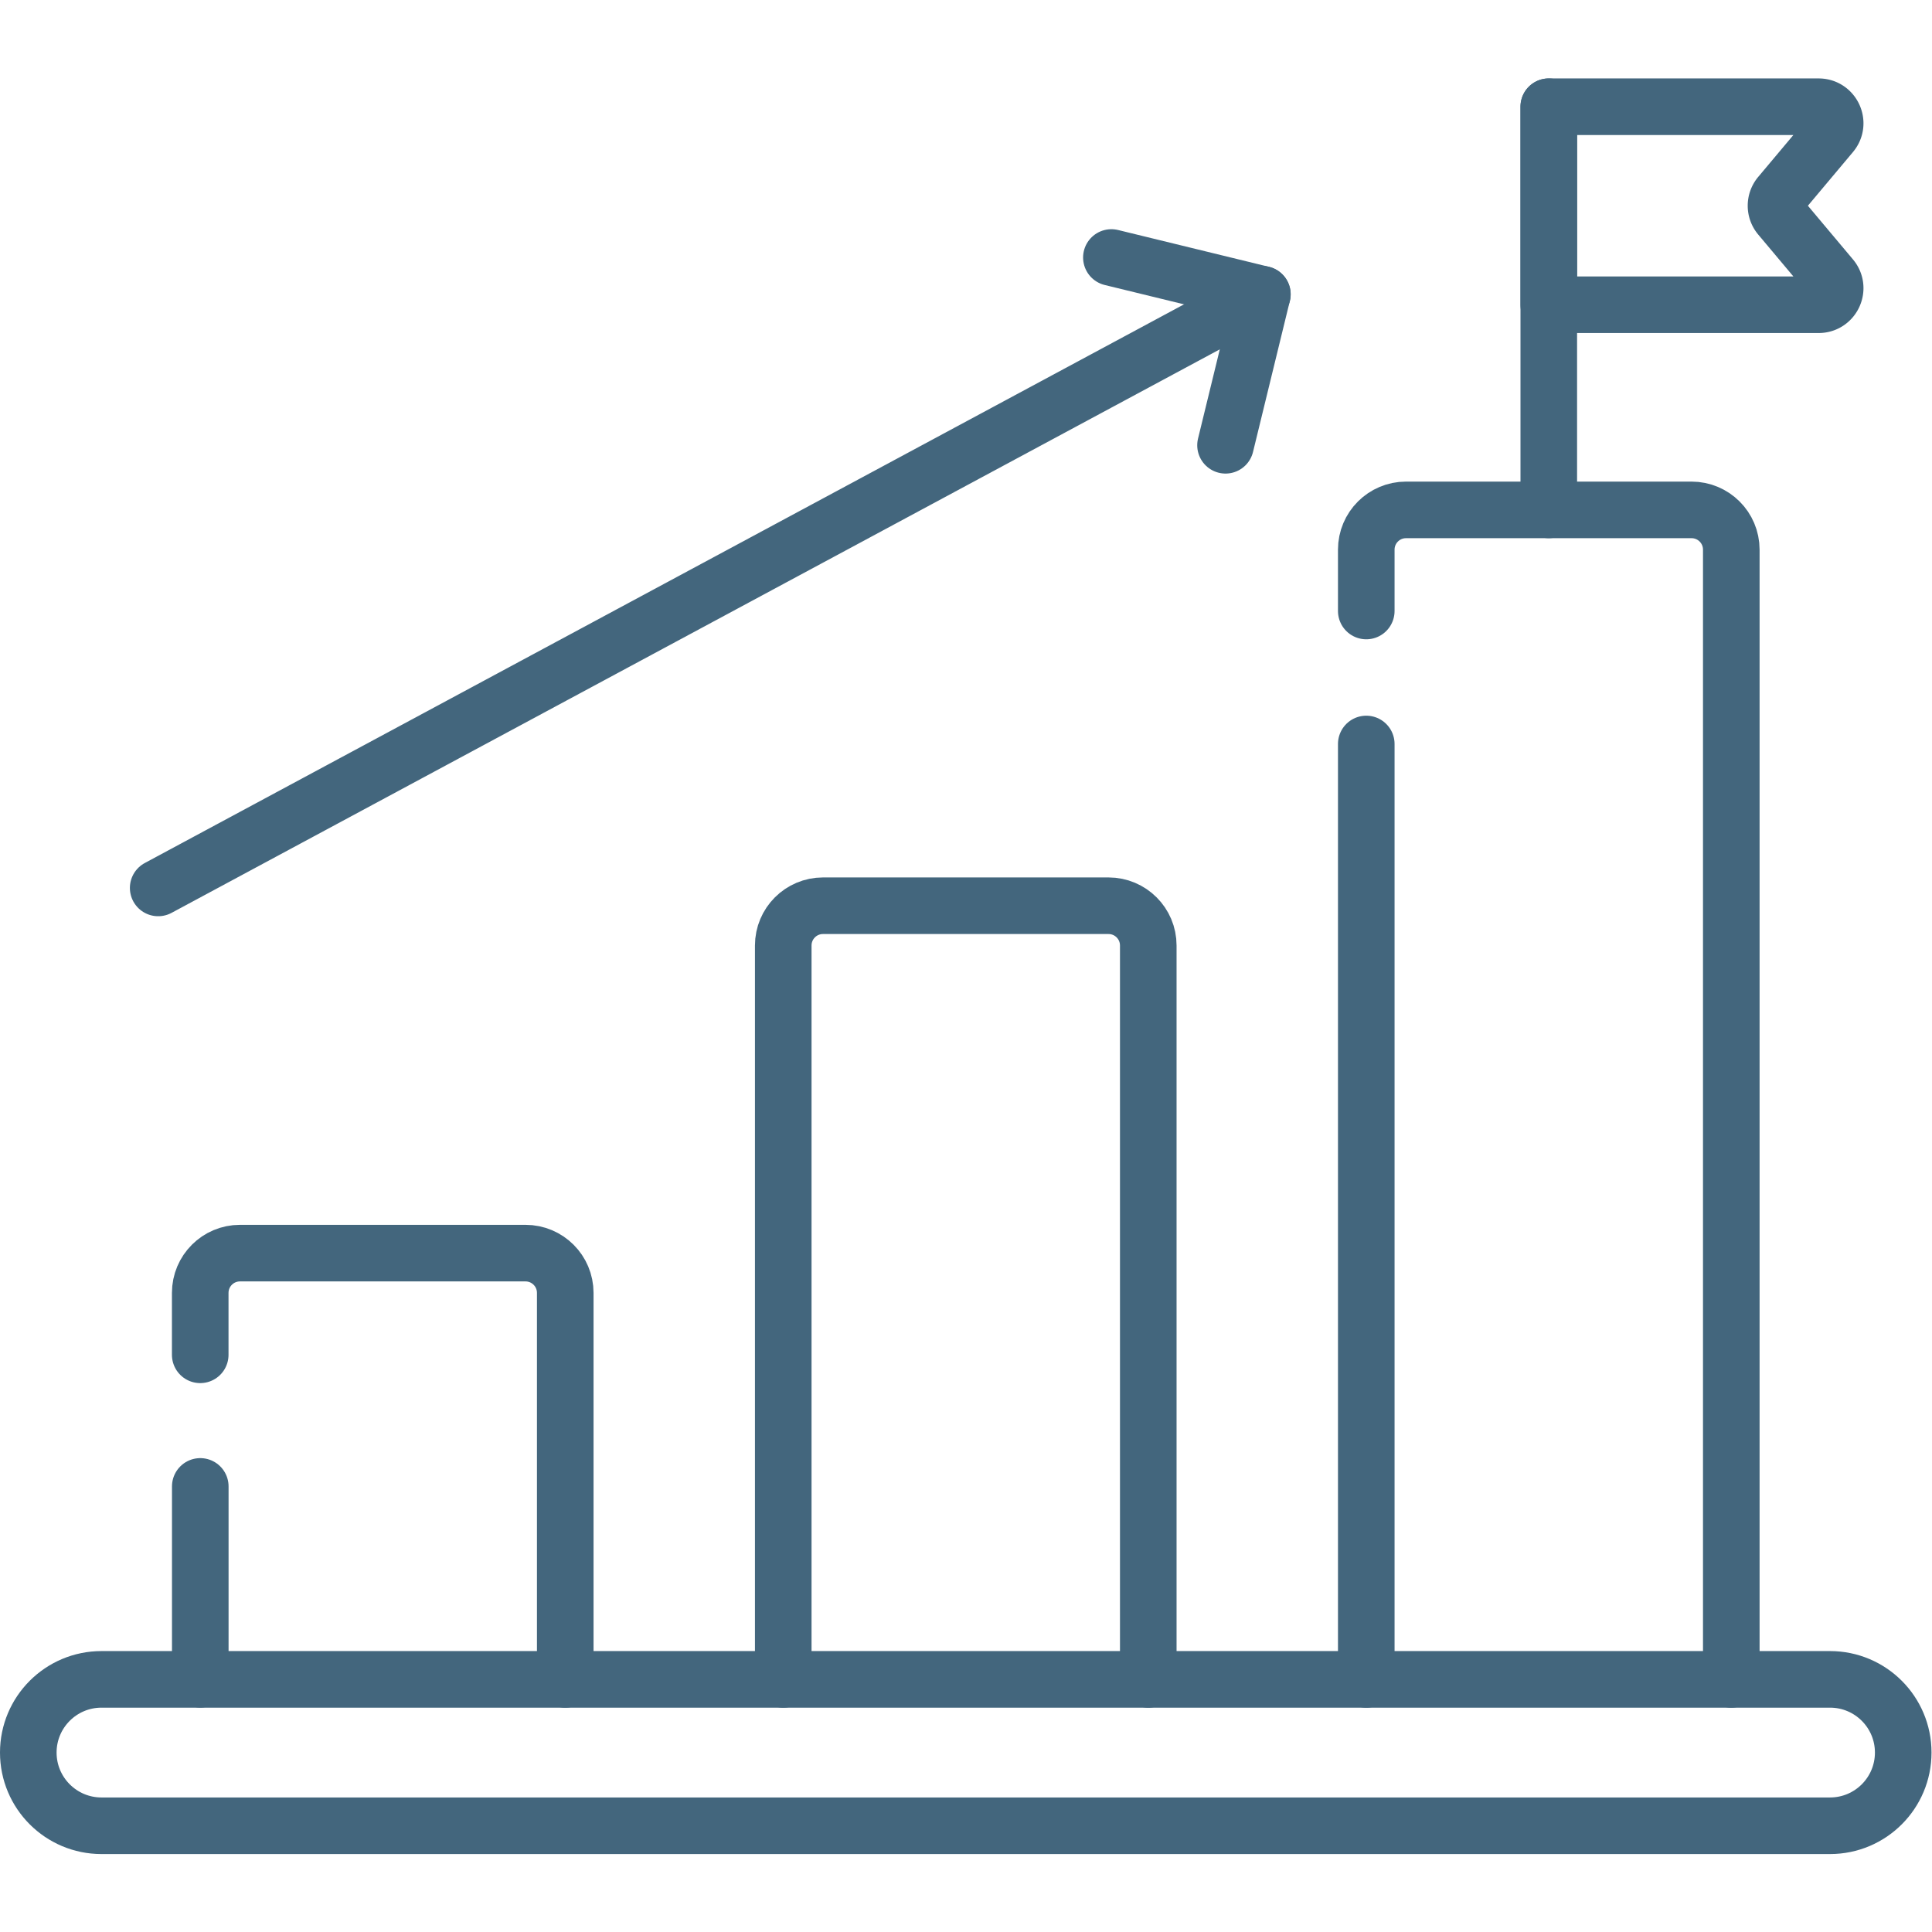 <svg xmlns="http://www.w3.org/2000/svg" version="1.1" xmlns:xlink="http://www.w3.org/1999/xlink" width="512" height="512" x="0" y="0" viewBox="0 0 682.667 682.667" style="enable-background:new 0 0 512 512" xml:space="preserve" class=""><g><defs><clipPath id="a" clipPathUnits="userSpaceOnUse"><path d="M0 512h512V0H0Z" fill="#43667d" opacity="1" data-original="#000000"></path></clipPath><clipPath id="b" clipPathUnits="userSpaceOnUse"><path d="M0 512h512V0H0Z" fill="#43667d" opacity="1" data-original="#000000"></path></clipPath></defs><g clip-path="url(#a)" transform="matrix(1.333 0 0 -1.333 0 682.667)"><path d="M0 0v106.87" style="stroke-linecap: round; stroke-linejoin: round; stroke-miterlimit: 10; stroke-dasharray: none; stroke-opacity: 1;" transform="translate(410.545 376.968)" fill="none" stroke="#43667D" stroke-width="15px" stroke-linecap="round" stroke-linejoin="round" stroke-miterlimit="10" stroke-dasharray="none" stroke-opacity="" data-original="#000000" opacity="1" class=""></path></g><path d="m0 0-292.698-157.351" style="stroke-linecap: round; stroke-linejoin: round; stroke-miterlimit: 10; stroke-dasharray: none; stroke-opacity: 1;" transform="matrix(1.333 0 0 -1.333 446.06 104)" fill="none" stroke="#43667D" stroke-width="15px" stroke-linecap="round" stroke-linejoin="round" stroke-miterlimit="10" stroke-dasharray="none" stroke-opacity="" data-original="#000000" opacity="1" class=""></path><path d="m0 0 40.015-9.761-9.761-40.015" style="stroke-linecap: round; stroke-linejoin: round; stroke-miterlimit: 10; stroke-dasharray: none; stroke-opacity: 1;" transform="matrix(1.333 0 0 -1.333 392.706 90.986)" fill="none" stroke="#43667D" stroke-width="15px" stroke-linecap="round" stroke-linejoin="round" stroke-miterlimit="10" stroke-dasharray="none" stroke-opacity="" data-original="#000000" opacity="1" class=""></path><path d="M0 0v-51.116" style="stroke-linecap: round; stroke-linejoin: round; stroke-miterlimit: 10; stroke-dasharray: none; stroke-opacity: 1;" transform="matrix(1.333 0 0 -1.333 70.767 525.222)" fill="none" stroke="#43667D" stroke-width="15px" stroke-linecap="round" stroke-linejoin="round" stroke-miterlimit="10" stroke-dasharray="none" stroke-opacity="" data-original="#000000" opacity="1" class=""></path><g clip-path="url(#b)" transform="matrix(1.333 0 0 -1.333 0 682.667)"><path d="M0 0v102.449c0 5.821-4.718 10.538-10.538 10.538h-75.683c-5.82 0-10.538-4.717-10.538-10.538V86.032" style="stroke-linecap: round; stroke-linejoin: round; stroke-miterlimit: 10; stroke-dasharray: none; stroke-opacity: 1;" transform="translate(149.834 66.968)" fill="none" stroke="#43667D" stroke-width="15px" stroke-linecap="round" stroke-linejoin="round" stroke-miterlimit="10" stroke-dasharray="none" stroke-opacity="" data-original="#000000" opacity="1" class=""></path><path d="M0 0v194.534c0 5.82-4.718 10.538-10.538 10.538h-75.684c-5.82 0-10.537-4.718-10.537-10.538V0" style="stroke-linecap: round; stroke-linejoin: round; stroke-miterlimit: 10; stroke-dasharray: none; stroke-opacity: 1;" transform="translate(304.38 66.968)" fill="none" stroke="#43667D" stroke-width="15px" stroke-linecap="round" stroke-linejoin="round" stroke-miterlimit="10" stroke-dasharray="none" stroke-opacity="" data-original="#000000" opacity="1" class=""></path><path d="M0 0v-247.949" style="stroke-linecap: round; stroke-linejoin: round; stroke-miterlimit: 10; stroke-dasharray: none; stroke-opacity: 1;" transform="translate(362.166 314.916)" fill="none" stroke="#43667D" stroke-width="15px" stroke-linecap="round" stroke-linejoin="round" stroke-miterlimit="10" stroke-dasharray="none" stroke-opacity="" data-original="#000000" opacity="1" class=""></path><path d="M0 0v299.462C0 305.282-4.718 310-10.538 310h-75.684c-5.82 0-10.537-4.718-10.537-10.538v-16.263" style="stroke-linecap: round; stroke-linejoin: round; stroke-miterlimit: 10; stroke-dasharray: none; stroke-opacity: 1;" transform="translate(458.925 66.968)" fill="none" stroke="#43667D" stroke-width="15px" stroke-linecap="round" stroke-linejoin="round" stroke-miterlimit="10" stroke-dasharray="none" stroke-opacity="" data-original="#000000" opacity="1" class=""></path><path d="M0 0h-458.194c-10.716 0-19.403-8.688-19.403-19.403 0-10.716 8.687-19.403 19.403-19.403H0c10.716 0 19.403 8.687 19.403 19.403C19.403-8.688 10.716 0 0 0Z" style="stroke-linecap: round; stroke-linejoin: round; stroke-miterlimit: 10; stroke-dasharray: none; stroke-opacity: 1;" transform="translate(485.097 66.968)" fill="none" stroke="#43667D" stroke-width="15px" stroke-linecap="round" stroke-linejoin="round" stroke-miterlimit="10" stroke-dasharray="none" stroke-opacity="" data-original="#000000" opacity="1" class=""></path><path d="M0 0h71.53c3.721 0 5.747 4.346 3.355 7.196L61.259 23.428a4.38 4.38 0 0 0 0 5.632l13.626 16.232c2.392 2.85.366 7.196-3.355 7.196H0Z" style="stroke-linecap: round; stroke-linejoin: round; stroke-miterlimit: 10; stroke-dasharray: none; stroke-opacity: 1;" transform="translate(410.545 431.35)" fill="none" stroke="#43667D" stroke-width="15px" stroke-linecap="round" stroke-linejoin="round" stroke-miterlimit="10" stroke-dasharray="none" stroke-opacity="" data-original="#000000" opacity="1" class=""></path></g></g></svg>